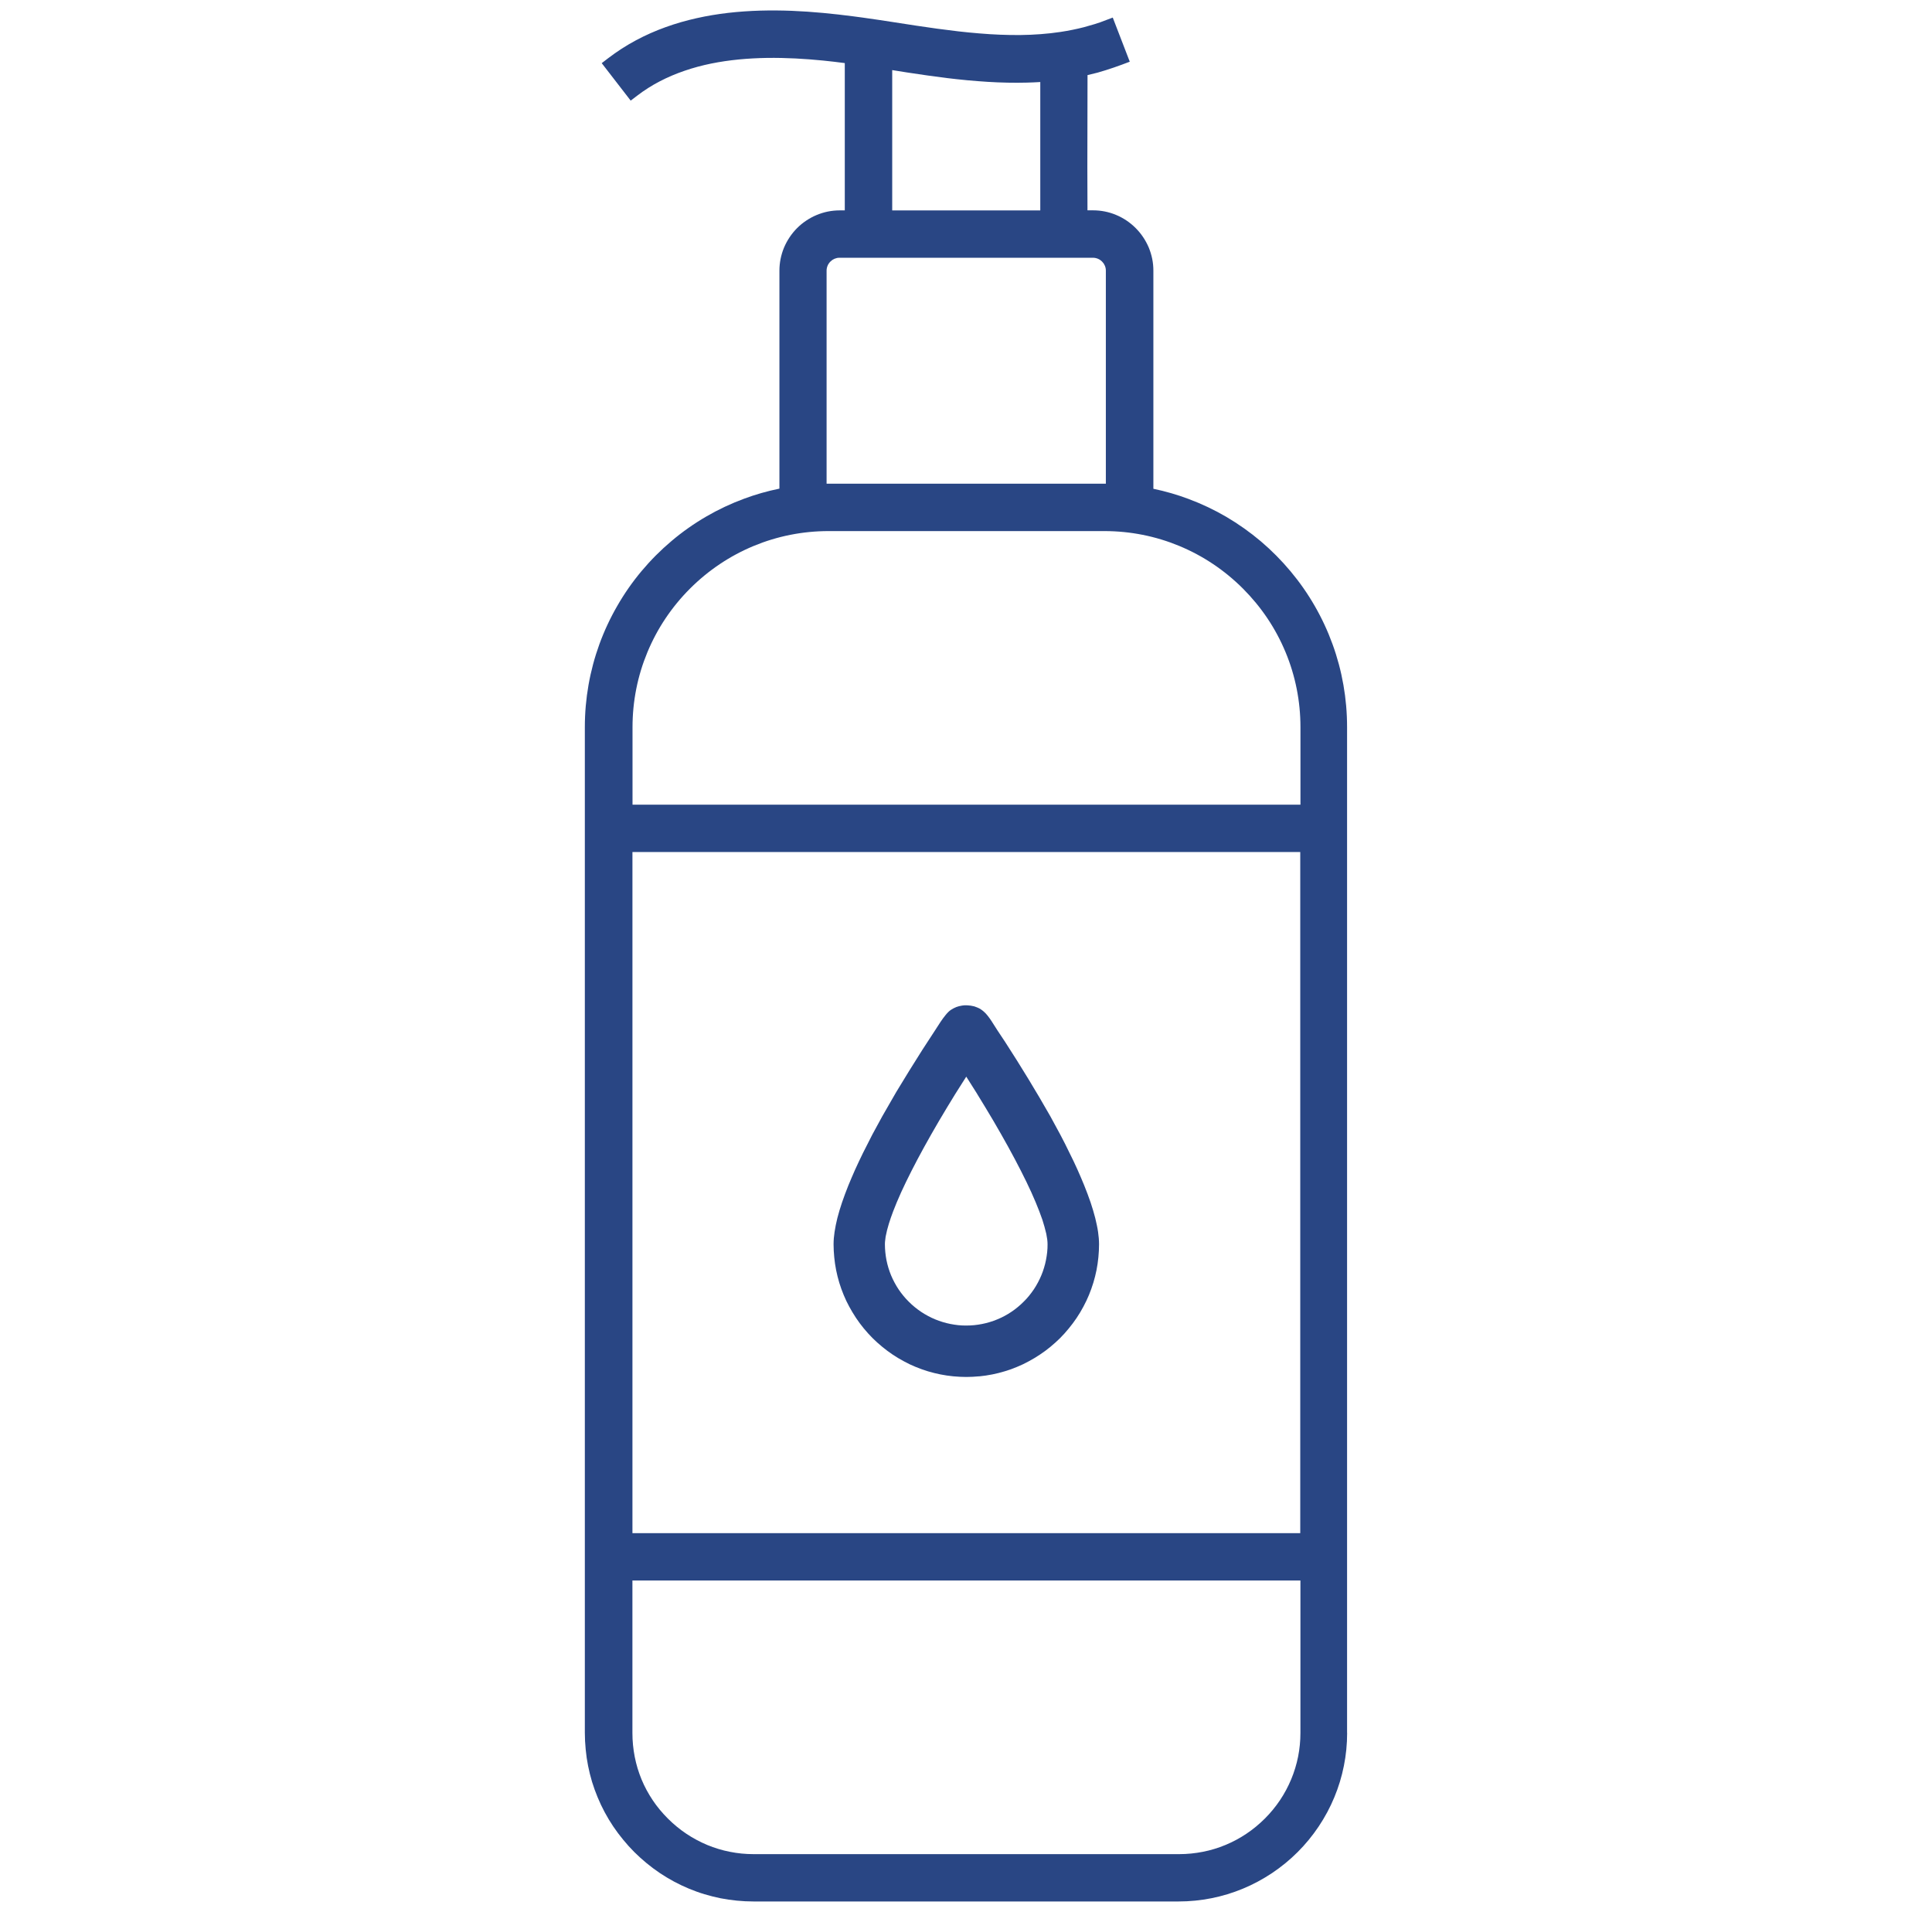 <?xml version="1.0" encoding="UTF-8"?> <svg xmlns="http://www.w3.org/2000/svg" xmlns:xlink="http://www.w3.org/1999/xlink" xmlns:xodm="http://www.corel.com/coreldraw/odm/2003" xml:space="preserve" width="7.786mm" height="7.705mm" version="1.1" style="shape-rendering:geometricPrecision; text-rendering:geometricPrecision; image-rendering:optimizeQuality; fill-rule:evenodd; clip-rule:evenodd" viewBox="0 0 770.21 762.19"> <defs> <style type="text/css"> .fil0 {fill:none} .fil1 {fill:#294684;fill-rule:nonzero} </style> </defs> <g id="Layer_x0020_1">  <rect class="fil0" y="-0" width="770.21" height="762.19"></rect> <path class="fil1" d="M390.38 548.65l-2.62 0.19 -2.56 0.07 -2.56 -0.07 -2.62 -0.19 -2.59 -0.32 -2.55 -0.44 -2.48 -0.56 -2.52 -0.69 -2.46 -0.82c-0.74,-0.26 -1.55,-0.57 -2.41,-0.93l-2.36 -1.04 -2.3 -1.18 -2.27 -1.28 -2.21 -1.4c-1.44,-0.97 -2.84,-2.01 -4.17,-3.11 -1.39,-1.14 -2.69,-2.31 -3.87,-3.49 -1.17,-1.17 -2.34,-2.47 -3.5,-3.87l-1.62 -2.08 -1.48 -2.11 -1.39 -2.21 -1.29 -2.26 -1.18 -2.31 -1.04 -2.36 -0.93 -2.4 -0.82 -2.47 -0.69 -2.51 -0.56 -2.49 -0.44 -2.55 -0.31 -2.58 -0.2 -2.62 -0.07 -2.56c0,-0.77 0.04,-1.58 0.1,-2.41 0.07,-0.79 0.17,-1.64 0.3,-2.52 0.12,-0.82 0.28,-1.74 0.48,-2.72l0.64 -2.83 0.83 -2.99 1.03 -3.22 1.21 -3.39 1.34 -3.45 1.28 -3.05 1.38 -3.17 1.52 -3.28 1.62 -3.37 3.73 -7.34 3.94 -7.24c1.85,-3.25 3.69,-6.47 5.58,-9.7 3.42,-5.69 6.88,-11.25 10.44,-16.86l5.25 -8.06c1.28,-2 2.69,-4.23 3.93,-5.71 0.59,-0.74 1.41,-1.66 2.24,-2.17 0.78,-0.48 1.4,-0.82 2.1,-1.09 0.69,-0.26 1.38,-0.43 2.28,-0.58l0.86 -0.1c0.52,-0.02 0.89,-0.03 1.39,0.01 0.92,0.07 1.49,0.12 2.61,0.4l1.18 0.44c0.35,0.16 0.88,0.37 1.19,0.57 0.68,0.44 1,0.7 1.53,1.17 1.99,1.7 4.07,5.49 5.42,7.5l3.06 4.61c6.32,9.77 12.22,19.45 17.97,29.56l3.94 7.26 1.9 3.67 3.45 7.02 1.52 3.3 1.38 3.16 1.28 3.06 1.34 3.44 1.22 3.39 1.01 3.2 0.84 3.02 0.64 2.83c0.21,1 0.38,1.91 0.49,2.72 0.12,0.88 0.23,1.73 0.29,2.52 0.06,0.83 0.1,1.64 0.1,2.41 0,1.69 -0.09,3.41 -0.26,5.16 -0.17,1.78 -0.43,3.49 -0.75,5.13 -0.33,1.65 -0.75,3.33 -1.26,5.02 -0.51,1.68 -1.11,3.32 -1.75,4.89 -0.65,1.56 -1.39,3.13 -2.23,4.68 -0.82,1.54 -1.72,3.05 -2.68,4.47 -0.97,1.44 -2.01,2.84 -3.11,4.17 -1.14,1.39 -2.3,2.69 -3.48,3.87l-1.9 1.79 -1.97 1.7 -2.06 1.61 -2.13 1.49 -2.2 1.39 -2.27 1.29 -2.31 1.18 -2.36 1.04 -2.4 0.94 -2.46 0.8 -2.52 0.7 -2.49 0.56 -2.55 0.44 -2.58 0.32zm146.67 142.15c0,4.47 -0.44,8.85 -1.29,13.1 -0.86,4.35 -2.15,8.56 -3.82,12.57 -1.68,4.07 -3.78,7.96 -6.22,11.61 -2.47,3.7 -5.29,7.12 -8.38,10.21 -3.11,3.11 -6.53,5.92 -10.21,8.38 -3.65,2.43 -7.54,4.54 -11.61,6.22 -4.02,1.67 -8.23,2.96 -12.57,3.82 -4.24,0.84 -8.63,1.29 -13.1,1.29l-169.48 0c-2.17,0 -4.37,-0.11 -6.6,-0.33 -2.24,-0.22 -4.43,-0.54 -6.53,-0.95 -2.11,-0.43 -4.23,-0.96 -6.37,-1.6 -2.06,-0.61 -4.14,-1.37 -6.2,-2.22 -1.98,-0.82 -3.96,-1.76 -5.93,-2.81 -1.92,-1.03 -3.81,-2.17 -5.66,-3.4 -1.82,-1.23 -3.6,-2.54 -5.3,-3.95 -1.74,-1.44 -3.39,-2.93 -4.92,-4.45 -1.52,-1.52 -3.03,-3.18 -4.46,-4.94 -1.4,-1.69 -2.72,-3.47 -3.95,-5.29 -1.22,-1.82 -2.35,-3.7 -3.39,-5.64 -1.04,-1.94 -1.98,-3.93 -2.81,-5.94 -0.85,-2.06 -1.6,-4.13 -2.23,-6.18 -0.63,-2.13 -1.17,-4.26 -1.58,-6.37 -0.42,-2.1 -0.74,-4.28 -0.95,-6.52 -0.22,-2.24 -0.34,-4.45 -0.34,-6.62l0 -400.9c0,-5.72 0.5,-11.34 1.46,-16.81 0.98,-5.59 2.44,-11.03 4.34,-16.27 1.93,-5.3 4.32,-10.43 7.13,-15.28 2.83,-4.93 6.07,-9.57 9.67,-13.86 3.63,-4.34 7.64,-8.36 11.97,-12.01 4.3,-3.64 8.94,-6.91 13.85,-9.76 4.77,-2.77 9.79,-5.14 15.01,-7.07 4.54,-1.69 9.27,-3.05 14.14,-4.04l0 -86.88c0,-1.59 0.16,-3.16 0.46,-4.68 0.31,-1.54 0.77,-3.06 1.37,-4.51 0.6,-1.43 1.36,-2.83 2.23,-4.14 0.9,-1.34 1.91,-2.57 2.99,-3.65 1.09,-1.09 2.31,-2.1 3.65,-2.99 1.32,-0.88 2.71,-1.63 4.15,-2.23 1.44,-0.6 2.96,-1.07 4.5,-1.38 1.52,-0.3 3.09,-0.46 4.68,-0.46l2.03 0 0 -58.72c-2.86,-0.38 -5.76,-0.71 -8.67,-1.01 -3.56,-0.35 -7.21,-0.64 -10.92,-0.83 -3.8,-0.19 -7.61,-0.27 -11.39,-0.22 -3.77,0.06 -7.56,0.26 -11.3,0.62 -3.72,0.37 -7.4,0.9 -10.99,1.63 -3.57,0.73 -7.1,1.67 -10.56,2.86 -3.42,1.17 -6.74,2.56 -9.9,4.21 -3.17,1.64 -6.22,3.57 -9.11,5.79l-2.51 1.92 -11.55 -14.94 2.54 -1.95c3.53,-2.71 7.25,-5.09 11.11,-7.16 3.82,-2.05 7.78,-3.79 11.84,-5.25 4.03,-1.45 8.14,-2.63 12.31,-3.56 4.18,-0.94 8.39,-1.63 12.59,-2.12 4.2,-0.48 8.47,-0.77 12.76,-0.9 4.24,-0.12 8.49,-0.08 12.67,0.08 4.14,0.17 8.3,0.46 12.4,0.84 4.1,0.38 8.08,0.84 11.92,1.34 1.35,0.15 2.6,0.34 3.85,0.51l0.41 0.06c3.96,0.54 7.52,1.1 11.1,1.64l9.71 1.5 8.52 1.23c2.77,0.38 5.57,0.73 8.39,1.06 2.72,0.31 5.51,0.59 8.37,0.82 2.86,0.24 5.64,0.42 8.3,0.52 2.77,0.11 5.5,0.16 8.18,0.13 2.62,-0.03 5.3,-0.14 8.02,-0.35 2.63,-0.2 5.27,-0.48 7.88,-0.88l2.44 -0.4 2.37 -0.45 2.32 -0.5 2.3 -0.56 4.31 -1.24 2.13 -0.7 4.99 -1.88 6.78 17.59c-4.3,1.66 -8.37,3.09 -12.8,4.35l-4.04 0.99 -0.07 36.64 0.05 17.27 2.24 0c1.59,0 3.16,0.16 4.67,0.46 1.55,0.31 3.07,0.77 4.51,1.38 1.45,0.6 2.84,1.36 4.14,2.22 1.32,0.89 2.54,1.9 3.64,3 1.11,1.11 2.12,2.33 3,3.65 0.88,1.31 1.63,2.71 2.24,4.14 0.59,1.45 1.06,2.97 1.37,4.5 0.31,1.53 0.46,3.1 0.46,4.69l0 86.96c4.82,1 9.54,2.37 14.09,4.08 5.23,1.96 10.24,4.34 14.95,7.09 4.89,2.88 9.51,6.15 13.79,9.77 4.29,3.64 8.28,7.67 11.9,12.01 3.59,4.29 6.83,8.93 9.64,13.83 2.79,4.85 5.16,9.95 7.08,15.25 1.9,5.22 3.35,10.65 4.32,16.21 0.96,5.46 1.45,11.08 1.45,16.78l0 400.9zm-18.61 -60.75l-266.32 0 0 60.75c0,1.66 0.08,3.26 0.23,4.8 0.15,1.55 0.38,3.13 0.69,4.72 0.31,1.56 0.69,3.11 1.14,4.6 0.46,1.5 0.99,3 1.59,4.45 0.58,1.41 1.26,2.84 2.01,4.23 0.74,1.37 1.56,2.72 2.44,4.04 0.85,1.28 1.79,2.53 2.83,3.79 1.03,1.24 2.11,2.42 3.22,3.53 1.19,1.18 2.37,2.26 3.55,3.22 1.23,1.01 2.5,1.96 3.81,2.83 1.33,0.89 2.68,1.7 4.07,2.44 1.38,0.74 2.81,1.42 4.26,2.03 1.45,0.59 2.94,1.13 4.44,1.58 1.49,0.46 3.03,0.84 4.58,1.14 1.58,0.32 3.16,0.55 4.7,0.7 1.52,0.15 3.12,0.23 4.77,0.23l169.65 0c3.22,0 6.39,-0.33 9.43,-0.93 3.14,-0.61 6.15,-1.54 9.02,-2.73 2.96,-1.23 5.76,-2.73 8.36,-4.48 2.61,-1.75 5.08,-3.78 7.34,-6.04 2.27,-2.27 4.3,-4.74 6.05,-7.35 1.74,-2.6 3.24,-5.4 4.47,-8.35 1.19,-2.87 2.12,-5.9 2.74,-9.02 0.6,-3.05 0.92,-6.2 0.92,-9.43l0 -60.75zm-266.32 -309.28l266.32 0 0 -30.87c0,-5.21 -0.51,-10.33 -1.49,-15.26 -1,-5.06 -2.5,-9.96 -4.43,-14.61 -1.98,-4.77 -4.41,-9.3 -7.23,-13.51 -2.85,-4.25 -6.13,-8.23 -9.77,-11.88 -3.65,-3.65 -7.64,-6.93 -11.89,-9.78 -4.21,-2.82 -8.74,-5.25 -13.51,-7.23 -4.65,-1.93 -9.55,-3.43 -14.61,-4.43 -4.94,-0.98 -10.04,-1.49 -15.26,-1.49l-109.9 0c-5.22,0 -10.33,0.51 -15.26,1.49 -5.06,1 -9.96,2.5 -14.61,4.43 -4.77,1.98 -9.3,4.41 -13.52,7.24 -4.24,2.84 -8.23,6.12 -11.88,9.77 -3.65,3.64 -6.92,7.63 -9.77,11.88 -2.82,4.21 -5.25,8.74 -7.23,13.52 -1.93,4.65 -3.43,9.54 -4.43,14.6 -0.98,4.94 -1.49,10.04 -1.49,15.26l0 30.87zm77.4 -127.95l111.34 0 0 -84.91c0,-0.38 -0.03,-0.71 -0.09,-1 -0.08,-0.36 -0.17,-0.67 -0.29,-0.96 -0.14,-0.33 -0.3,-0.62 -0.47,-0.89 -0.19,-0.27 -0.42,-0.54 -0.66,-0.79 -0.26,-0.25 -0.52,-0.47 -0.8,-0.66 -0.27,-0.18 -0.56,-0.34 -0.88,-0.47 -0.29,-0.12 -0.61,-0.22 -0.96,-0.29 -0.29,-0.07 -0.62,-0.1 -1,-0.1l-101.03 0c-0.37,0 -0.7,0.03 -0.99,0.09 -0.36,0.08 -0.68,0.18 -0.97,0.3 -0.32,0.14 -0.61,0.3 -0.88,0.47 -0.27,0.19 -0.54,0.42 -0.79,0.66 -0.25,0.25 -0.47,0.52 -0.66,0.79 -0.18,0.27 -0.34,0.56 -0.47,0.89 -0.12,0.29 -0.22,0.6 -0.29,0.96 -0.07,0.29 -0.1,0.62 -0.1,1l0 84.91zm26.15 -108.94l59.05 0 0 -51.18c-1.72,0.11 -3.48,0.18 -5.28,0.23 -2.55,0.07 -5.12,0.07 -7.71,0.02 -2.74,-0.05 -5.43,-0.16 -8.07,-0.33 -2.6,-0.16 -5.3,-0.38 -8.06,-0.63 -2.83,-0.27 -5.51,-0.56 -8.05,-0.87 -2.61,-0.32 -5.28,-0.68 -7.96,-1.06l-7.87 -1.16 -6.03 -0.96 0 55.94zm-103.54 527.29l266.23 0 0 -271.53 -266.23 0 0 271.53zm137.41 -175.13l-4.33 -6.85 -4.38 6.91 -3.26 5.34 -3.14 5.26 -3.09 5.34 -2.9 5.18 -2.64 4.88 -2.38 4.59 -2.23 4.48 -1.95 4.15 -1.71 3.92 -1.46 3.64c-1.28,3.4 -2.33,6.56 -3.01,10.14l-0.25 2.09 -0.03 0.87c0,1.11 0.06,2.18 0.16,3.18 0.09,1.03 0.26,2.08 0.46,3.16 0.21,1.03 0.46,2.07 0.77,3.08 0.31,1.02 0.66,2.02 1.06,2.98 0.41,0.98 0.87,1.95 1.37,2.87 0.49,0.94 1.05,1.85 1.63,2.73 0.56,0.85 1.21,1.71 1.91,2.56 0.63,0.78 1.36,1.57 2.15,2.36l1.17 1.12 1.2 1.03 1.24 0.97 1.33 0.94 1.35 0.85 1.38 0.78 1.42 0.72 1.45 0.64 1.48 0.57 1.49 0.49 1.55 0.43 1.51 0.34 1.63 0.28 1.51 0.2 1.59 0.12 1.6 0.03c1.12,0 2.18,-0.05 3.18,-0.15 1.03,-0.1 2.08,-0.26 3.16,-0.47 1.03,-0.2 2.07,-0.46 3.08,-0.77 1.02,-0.31 2.02,-0.66 2.97,-1.06 0.99,-0.41 1.96,-0.86 2.88,-1.36 0.94,-0.49 1.85,-1.05 2.73,-1.64 0.85,-0.56 1.71,-1.21 2.56,-1.91 0.78,-0.63 1.57,-1.36 2.36,-2.15l1.12 -1.16 1.03 -1.2 0.97 -1.25 0.94 -1.32 0.85 -1.36 0.78 -1.38 0.72 -1.43 0.64 -1.44 0.57 -1.48 0.49 -1.5 0.43 -1.54 0.34 -1.52 0.28 -1.62 0.2 -1.52 0.12 -1.59 0.03 -1.59 -0.03 -0.87 -0.09 -1 -0.38 -2.27c-0.45,-1.95 -0.96,-3.74 -1.57,-5.64l-1.22 -3.35 -1.46 -3.63 -1.7 -3.9 -1.95 -4.15 -2.22 -4.46 -2.4 -4.62 -2.67 -4.94 -2.86 -5.1 -3.02 -5.23 -3.21 -5.37 -3.31 -5.42z"></path> </g> </svg> 